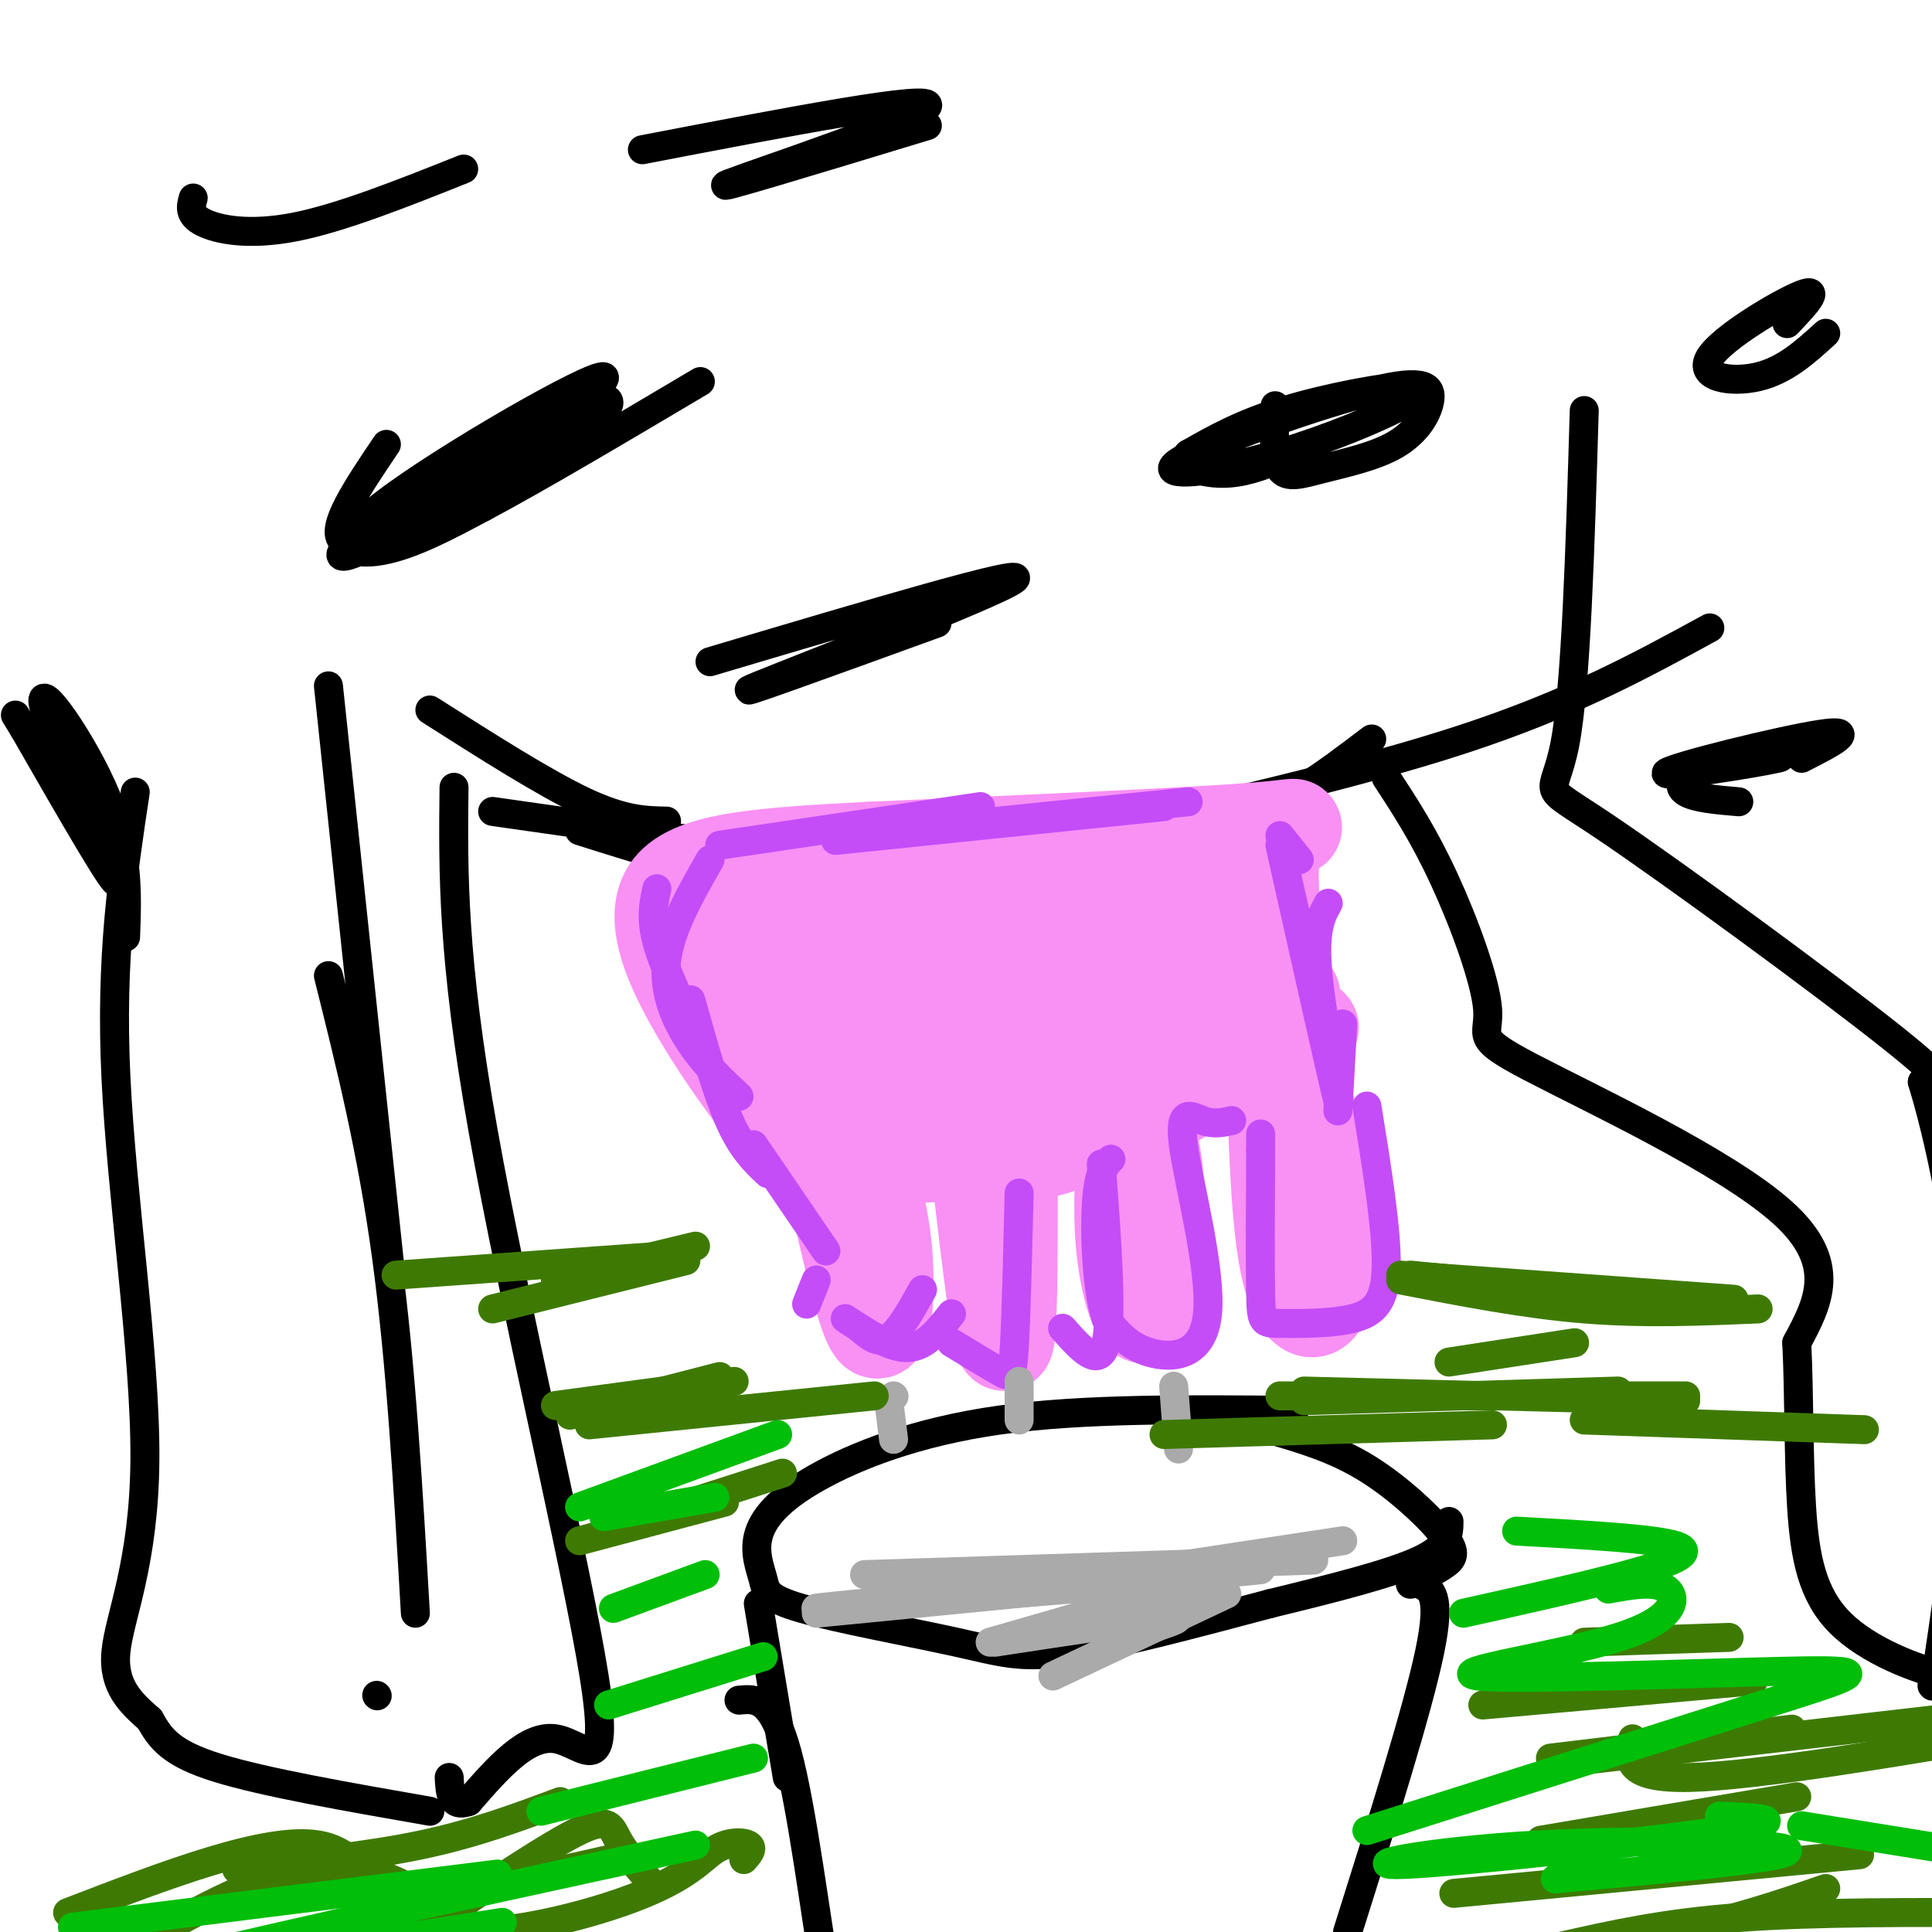 <svg viewBox='0 0 400 400' version='1.1' xmlns='http://www.w3.org/2000/svg' xmlns:xlink='http://www.w3.org/1999/xlink'><g fill='none' stroke='#000000' stroke-width='6' stroke-linecap='round' stroke-linejoin='round'><path d='M68,142c0.000,0.000 13.000,123.000 13,123'/><path d='M68,202c4.500,18.000 9.000,36.000 12,58c3.000,22.000 4.500,48.000 6,74'/><path d='M28,164c-2.589,17.107 -5.179,34.214 -4,59c1.179,24.786 6.125,57.250 6,79c-0.125,21.750 -5.321,32.786 -6,40c-0.679,7.214 3.161,10.607 7,14'/><path d='M31,356c2.244,4.000 4.356,7.000 14,10c9.644,3.000 26.822,6.000 44,9'/><path d='M78,351c0.000,0.000 0.100,0.100 0.1,0.1'/><path d='M94,163c-0.196,17.536 -0.393,35.071 6,71c6.393,35.929 19.375,90.250 23,113c3.625,22.750 -2.107,13.929 -8,13c-5.893,-0.929 -11.946,6.036 -18,13'/><path d='M97,373c-3.667,1.333 -3.833,-1.833 -4,-5'/><path d='M89,147c11.917,7.583 23.833,15.167 32,19c8.167,3.833 12.583,3.917 17,4'/><path d='M102,168c0.000,0.000 42.000,6.000 42,6'/><path d='M120,172c13.649,4.295 27.298,8.590 38,10c10.702,1.410 18.456,-0.065 35,-3c16.544,-2.935 41.877,-7.329 56,-10c14.123,-2.671 17.035,-3.620 21,-6c3.965,-2.380 8.982,-6.190 14,-10'/><path d='M220,174c30.333,-6.833 60.667,-13.667 83,-21c22.333,-7.333 36.667,-15.167 51,-23'/><path d='M328,85c-0.845,28.494 -1.690,56.988 -4,69c-2.310,12.012 -6.083,7.542 8,17c14.083,9.458 46.024,32.845 60,44c13.976,11.155 9.988,10.077 6,9'/><path d='M398,224c3.200,10.378 8.200,31.822 9,54c0.800,22.178 -2.600,45.089 -6,68'/><path d='M287,161c3.915,5.986 7.831,11.971 12,21c4.169,9.029 8.592,21.100 9,27c0.408,5.900 -3.198,5.627 9,12c12.198,6.373 40.199,19.392 52,30c11.801,10.608 7.400,18.804 3,27'/><path d='M372,278c0.525,10.601 0.337,23.604 1,34c0.663,10.396 2.179,18.183 8,24c5.821,5.817 15.949,9.662 22,11c6.051,1.338 8.026,0.169 10,-1'/><path d='M400,349c0.000,0.000 0.100,0.100 0.1,0.1'/></g>
<g fill='none' stroke='#F990F4' stroke-width='20' stroke-linecap='round' stroke-linejoin='round'><path d='M164,192c52.022,-4.533 104.044,-9.067 96,-9c-8.044,0.067 -76.156,4.733 -103,7c-26.844,2.267 -12.422,2.133 2,2'/><path d='M159,192c30.512,-1.381 105.792,-5.833 101,-4c-4.792,1.833 -89.655,9.952 -102,14c-12.345,4.048 47.827,4.024 108,4'/><path d='M266,206c9.088,0.440 -22.192,-0.460 -57,1c-34.808,1.460 -73.145,5.281 -57,7c16.145,1.719 86.771,1.337 110,0c23.229,-1.337 -0.938,-3.629 -28,-2c-27.062,1.629 -57.018,7.180 -68,10c-10.982,2.820 -2.991,2.910 5,3'/><path d='M171,225c20.905,-0.024 70.667,-1.583 71,0c0.333,1.583 -48.762,6.310 -63,8c-14.238,1.690 6.381,0.345 27,-1'/><path d='M146,192c4.131,11.252 8.262,22.504 12,29c3.738,6.496 7.082,8.235 11,11c3.918,2.765 8.411,6.556 18,7c9.589,0.444 24.274,-2.457 35,-5c10.726,-2.543 17.493,-4.726 23,-11c5.507,-6.274 9.753,-16.637 14,-27'/><path d='M259,196c1.286,-9.126 -2.498,-18.440 -2,-19c0.498,-0.560 5.278,7.633 6,15c0.722,7.367 -2.613,13.906 -6,20c-3.387,6.094 -6.825,11.741 -13,15c-6.175,3.259 -15.088,4.129 -24,5'/><path d='M220,232c-8.273,1.746 -16.956,3.610 -26,1c-9.044,-2.610 -18.448,-9.695 -25,-13c-6.552,-3.305 -10.250,-2.830 -10,-1c0.250,1.830 4.448,5.016 14,9c9.552,3.984 24.456,8.765 34,10c9.544,1.235 13.727,-1.076 20,-5c6.273,-3.924 14.637,-9.462 23,-15'/><path d='M250,218c6.633,-5.517 11.716,-11.809 13,-20c1.284,-8.191 -1.231,-18.282 1,-23c2.231,-4.718 9.209,-4.062 -4,-3c-13.209,1.062 -46.604,2.531 -80,4'/><path d='M180,176c-21.821,1.155 -36.375,2.042 -41,8c-4.625,5.958 0.679,16.988 6,26c5.321,9.012 10.661,16.006 16,23'/><path d='M161,233c4.833,4.500 8.917,4.250 13,4'/><path d='M172,241c3.467,15.667 6.933,31.333 9,34c2.067,2.667 2.733,-7.667 2,-16c-0.733,-8.333 -2.867,-14.667 -5,-21'/><path d='M233,236c-0.506,8.083 -1.012,16.167 0,24c1.012,7.833 3.542,15.417 5,11c1.458,-4.417 1.845,-20.833 1,-29c-0.845,-8.167 -2.923,-8.083 -5,-8'/><path d='M264,226c0.512,14.357 1.024,28.714 3,37c1.976,8.286 5.417,10.500 7,5c1.583,-5.500 1.310,-18.714 0,-27c-1.310,-8.286 -3.655,-11.643 -6,-15'/><path d='M203,244c2.000,17.083 4.000,34.167 5,34c1.000,-0.167 1.000,-17.583 1,-35'/></g>
<g fill='none' stroke='#C44DF8' stroke-width='6' stroke-linecap='round' stroke-linejoin='round'><path d='M136,184c-0.667,3.000 -1.333,6.000 0,11c1.333,5.000 4.667,12.000 8,19'/><path d='M147,178c-4.133,7.222 -8.267,14.444 -9,21c-0.733,6.556 1.933,12.444 5,17c3.067,4.556 6.533,7.778 10,11'/><path d='M143,207c2.667,9.500 5.333,19.000 8,25c2.667,6.000 5.333,8.500 8,11'/><path d='M156,237c0.000,0.000 15.000,22.000 15,22'/><path d='M169,265c0.000,0.000 -2.000,5.000 -2,5'/><path d='M278,212c0.000,0.000 -1.000,18.000 -1,18'/><path d='M283,229c2.061,12.732 4.121,25.464 4,33c-0.121,7.536 -2.424,9.876 -7,11c-4.576,1.124 -11.424,1.033 -15,1c-3.576,-0.033 -3.879,-0.010 -4,-6c-0.121,-5.990 -0.061,-17.995 0,-30'/><path d='M261,238c0.000,-5.167 0.000,-3.083 0,-1'/><path d='M255,232c-1.850,0.419 -3.700,0.839 -6,0c-2.300,-0.839 -5.049,-2.936 -4,5c1.049,7.936 5.898,25.906 5,35c-0.898,9.094 -7.542,9.313 -12,8c-4.458,-1.313 -6.729,-4.156 -9,-7'/><path d='M229,273c-1.978,-6.022 -2.422,-17.578 -2,-24c0.422,-6.422 1.711,-7.711 3,-9'/><path d='M228,241c1.167,15.667 2.333,31.333 1,37c-1.333,5.667 -5.167,1.333 -9,-3'/><path d='M211,247c-0.311,12.822 -0.622,25.644 -1,32c-0.378,6.356 -0.822,6.244 -3,5c-2.178,-1.244 -6.089,-3.622 -10,-6'/><path d='M191,267c-2.417,4.333 -4.833,8.667 -7,10c-2.167,1.333 -4.083,-0.333 -6,-2'/><path d='M175,273c4.667,3.083 9.333,6.167 13,6c3.667,-0.167 6.333,-3.583 9,-7'/><path d='M149,175c0.000,0.000 54.000,-8.000 54,-8'/><path d='M173,174c0.000,0.000 68.000,-7.000 68,-7'/><path d='M197,171c0.000,0.000 49.000,-5.000 49,-5'/><path d='M275,187c-1.556,2.800 -3.111,5.600 -2,16c1.111,10.400 4.889,28.400 4,25c-0.889,-3.400 -6.444,-28.200 -12,-53'/><path d='M269,178c0.000,0.000 -4.000,-5.000 -4,-5'/></g>
<g fill='none' stroke='#000000' stroke-width='6' stroke-linecap='round' stroke-linejoin='round'><path d='M80,92c-5.987,8.861 -11.975,17.722 -9,20c2.975,2.278 14.911,-2.026 24,-6c9.089,-3.974 15.330,-7.617 21,-12c5.670,-4.383 10.770,-9.506 10,-11c-0.770,-1.494 -7.410,0.641 -19,7c-11.590,6.359 -28.131,16.944 -34,22c-5.869,5.056 -1.067,4.584 14,-5c15.067,-9.584 40.399,-28.280 38,-29c-2.399,-0.720 -32.531,16.537 -45,26c-12.469,9.463 -7.277,11.132 -1,10c6.277,-1.132 13.638,-5.066 21,-9'/><path d='M100,105c11.000,-5.833 28.000,-15.917 45,-26'/><path d='M264,84c-0.201,5.404 -0.402,10.808 1,13c1.402,2.192 4.406,1.173 9,0c4.594,-1.173 10.776,-2.499 15,-5c4.224,-2.501 6.489,-6.175 7,-9c0.511,-2.825 -0.731,-4.800 -12,-2c-11.269,2.800 -32.565,10.373 -39,14c-6.435,3.627 1.991,3.306 12,1c10.009,-2.306 21.600,-6.597 29,-10c7.400,-3.403 10.608,-5.916 6,-6c-4.608,-0.084 -17.031,2.262 -26,5c-8.969,2.738 -14.485,5.869 -20,9'/><path d='M246,94c-2.089,2.422 2.689,3.978 7,4c4.311,0.022 8.156,-1.489 12,-3'/><path d='M147,137c33.311,-9.911 66.622,-19.822 63,-17c-3.622,2.822 -44.178,18.378 -53,22c-8.822,3.622 14.089,-4.689 37,-13'/><path d='M370,67c3.631,-3.833 7.262,-7.667 3,-6c-4.262,1.667 -16.417,8.833 -19,13c-2.583,4.167 4.405,5.333 10,4c5.595,-1.333 9.798,-5.167 14,-9'/><path d='M133,31c30.378,-5.844 60.756,-11.689 59,-9c-1.756,2.689 -35.644,13.911 -41,16c-5.356,2.089 17.822,-4.956 41,-12'/><path d='M40,41c-0.489,1.733 -0.978,3.467 2,5c2.978,1.533 9.422,2.867 19,1c9.578,-1.867 22.289,-6.933 35,-12'/><path d='M26,194c0.339,-8.851 0.679,-17.702 -4,-29c-4.679,-11.298 -14.375,-25.042 -13,-19c1.375,6.042 13.821,31.869 15,36c1.179,4.131 -8.911,-13.435 -19,-31'/><path d='M5,151c-3.167,-5.167 -1.583,-2.583 0,0'/><path d='M373,157c6.111,-3.117 12.221,-6.233 4,-5c-8.221,1.233 -30.775,6.817 -32,8c-1.225,1.183 18.878,-2.033 23,-3c4.122,-0.967 -7.736,0.317 -14,2c-6.264,1.683 -6.932,3.767 -5,5c1.932,1.233 6.466,1.617 11,2'/><path d='M268,292c-21.849,-0.213 -43.699,-0.426 -61,2c-17.301,2.426 -30.054,7.492 -38,12c-7.946,4.508 -11.085,8.459 -12,12c-0.915,3.541 0.396,6.673 1,9c0.604,2.327 0.502,3.851 8,6c7.498,2.149 22.596,4.925 32,7c9.404,2.075 13.116,3.450 23,2c9.884,-1.450 25.942,-5.725 42,-10'/><path d='M263,332c13.156,-3.200 25.044,-6.200 31,-9c5.956,-2.800 5.978,-5.400 6,-8'/><path d='M263,296c6.685,1.952 13.369,3.905 20,8c6.631,4.095 13.208,10.333 16,14c2.792,3.667 1.798,4.762 0,6c-1.798,1.238 -4.399,2.619 -7,4'/><path d='M157,332c0.000,0.000 6.000,36.000 6,36'/><path d='M153,352c3.422,-0.333 6.844,-0.667 10,11c3.156,11.667 6.044,35.333 8,46c1.956,10.667 2.978,8.333 4,6'/><path d='M294,328c2.250,1.000 4.500,2.000 2,14c-2.500,12.000 -9.750,35.000 -17,58'/></g>
<g fill='none' stroke='#AAAAAA' stroke-width='6' stroke-linecap='round' stroke-linejoin='round'><path d='M184,290c0.000,0.000 1.000,8.000 1,8'/><path d='M185,289c0.000,0.000 0.100,0.100 0.1,0.1'/><path d='M211,286c0.000,0.000 0.000,8.000 0,8'/><path d='M243,287c0.000,0.000 1.000,13.000 1,13'/><path d='M232,327c-32.750,3.000 -65.500,6.000 -63,6c2.500,0.000 40.250,-3.000 78,-6'/><path d='M179,326c0.000,0.000 93.000,-3.000 93,-3'/><path d='M169,334c0.000,0.000 92.000,-9.000 92,-9'/><path d='M194,329c0.000,0.000 58.000,-2.000 58,-2'/><path d='M205,340c22.000,-6.333 44.000,-12.667 50,-15c6.000,-2.333 -4.000,-0.667 -14,1'/><path d='M206,340c14.750,-2.250 29.500,-4.500 35,-5c5.500,-0.500 1.750,0.750 -2,2'/><path d='M218,347c0.000,0.000 36.000,-17.000 36,-17'/><path d='M245,324c0.000,0.000 33.000,-5.000 33,-5'/></g>
<g fill='none' stroke='#3E7A03' stroke-width='6' stroke-linecap='round' stroke-linejoin='round'><path d='M135,390c-2.749,-3.144 -5.498,-6.289 -7,-9c-1.502,-2.711 -1.757,-4.989 -8,-2c-6.243,2.989 -18.474,11.246 -24,15c-5.526,3.754 -4.347,3.006 -6,1c-1.653,-2.006 -6.137,-5.271 -12,-7c-5.863,-1.729 -13.104,-1.923 -22,1c-8.896,2.923 -19.448,8.961 -30,15'/><path d='M14,396c20.668,-7.947 41.337,-15.893 52,-14c10.663,1.893 11.321,13.626 22,17c10.679,3.374 31.378,-1.611 43,-6c11.622,-4.389 14.168,-8.182 17,-10c2.832,-1.818 5.952,-1.662 7,-1c1.048,0.662 0.024,1.831 -1,3'/><path d='M49,387c13.417,-1.333 26.833,-2.667 38,-5c11.167,-2.333 20.083,-5.667 29,-9'/><path d='M86,394c0.000,0.000 40.000,-9.000 40,-9'/><path d='M338,360c-0.917,4.167 -1.833,8.333 12,8c13.833,-0.333 42.417,-5.167 71,-10'/><path d='M323,365c0.000,0.000 78.000,-9.000 78,-9'/><path d='M301,392c0.000,0.000 84.000,-8.000 84,-8'/><path d='M323,403c10.667,-2.417 21.333,-4.833 37,-6c15.667,-1.167 36.333,-1.083 57,-1'/><path d='M302,405c15.667,-1.333 31.333,-2.667 44,-5c12.667,-2.333 22.333,-5.667 32,-9'/><path d='M319,381c0.000,0.000 53.000,-9.000 53,-9'/><path d='M321,364c0.000,0.000 50.000,-6.000 50,-6'/><path d='M307,353c0.000,0.000 56.000,-5.000 56,-5'/><path d='M328,340c0.000,0.000 30.000,-1.000 30,-1'/><path d='M120,319c0.000,0.000 30.000,-8.000 30,-8'/><path d='M134,314c0.000,0.000 28.000,-9.000 28,-9'/><path d='M118,293c0.000,0.000 31.000,-8.000 31,-8'/><path d='M115,291c0.000,0.000 37.000,-5.000 37,-5'/><path d='M122,295c0.000,0.000 59.000,-6.000 59,-6'/><path d='M328,294c0.000,0.000 58.000,2.000 58,2'/><path d='M270,288c0.000,0.000 79.000,2.000 79,2'/><path d='M265,289c0.000,0.000 84.000,0.000 84,0'/><path d='M270,290c0.000,0.000 65.000,-2.000 65,-2'/><path d='M241,297c0.000,0.000 68.000,-2.000 68,-2'/><path d='M300,282c0.000,0.000 26.000,-4.000 26,-4'/><path d='M290,265c12.833,2.500 25.667,5.000 38,6c12.333,1.000 24.167,0.500 36,0'/><path d='M290,264c0.000,0.000 69.000,5.000 69,5'/><path d='M292,264c0.000,0.000 41.000,4.000 41,4'/><path d='M102,271c0.000,0.000 40.000,-10.000 40,-10'/><path d='M115,265c0.000,0.000 29.000,-7.000 29,-7'/><path d='M82,264c0.000,0.000 56.000,-4.000 56,-4'/></g>
<g fill='none' stroke='#01BE09' stroke-width='6' stroke-linecap='round' stroke-linejoin='round'><path d='M120,312c0.000,0.000 41.000,-15.000 41,-15'/><path d='M125,314c0.000,0.000 23.000,-4.000 23,-4'/><path d='M127,333c0.000,0.000 19.000,-7.000 19,-7'/><path d='M126,353c0.000,0.000 32.000,-10.000 32,-10'/><path d='M112,375c0.000,0.000 44.000,-11.000 44,-11'/><path d='M103,388c0.000,0.000 -88.000,11.000 -88,11'/><path d='M144,382c-53.667,11.667 -107.333,23.333 -114,26c-6.667,2.667 33.667,-3.667 74,-10'/><path d='M373,378c0.000,0.000 31.000,5.000 31,5'/><path d='M322,389c24.829,-2.250 49.659,-4.501 48,-6c-1.659,-1.499 -29.805,-2.247 -52,-1c-22.195,1.247 -38.437,4.490 -27,4c11.437,-0.490 50.553,-4.711 66,-7c15.447,-2.289 7.223,-2.644 -1,-3'/><path d='M283,379c33.548,-10.658 67.096,-21.316 85,-27c17.904,-5.684 20.165,-6.393 2,-6c-18.165,0.393 -56.756,1.889 -64,1c-7.244,-0.889 16.857,-4.162 29,-8c12.143,-3.838 12.326,-8.239 10,-10c-2.326,-1.761 -7.163,-0.880 -12,0'/><path d='M303,334c12.511,-2.778 25.022,-5.556 34,-8c8.978,-2.444 14.422,-4.556 10,-6c-4.422,-1.444 -18.711,-2.222 -33,-3'/></g>
</svg>